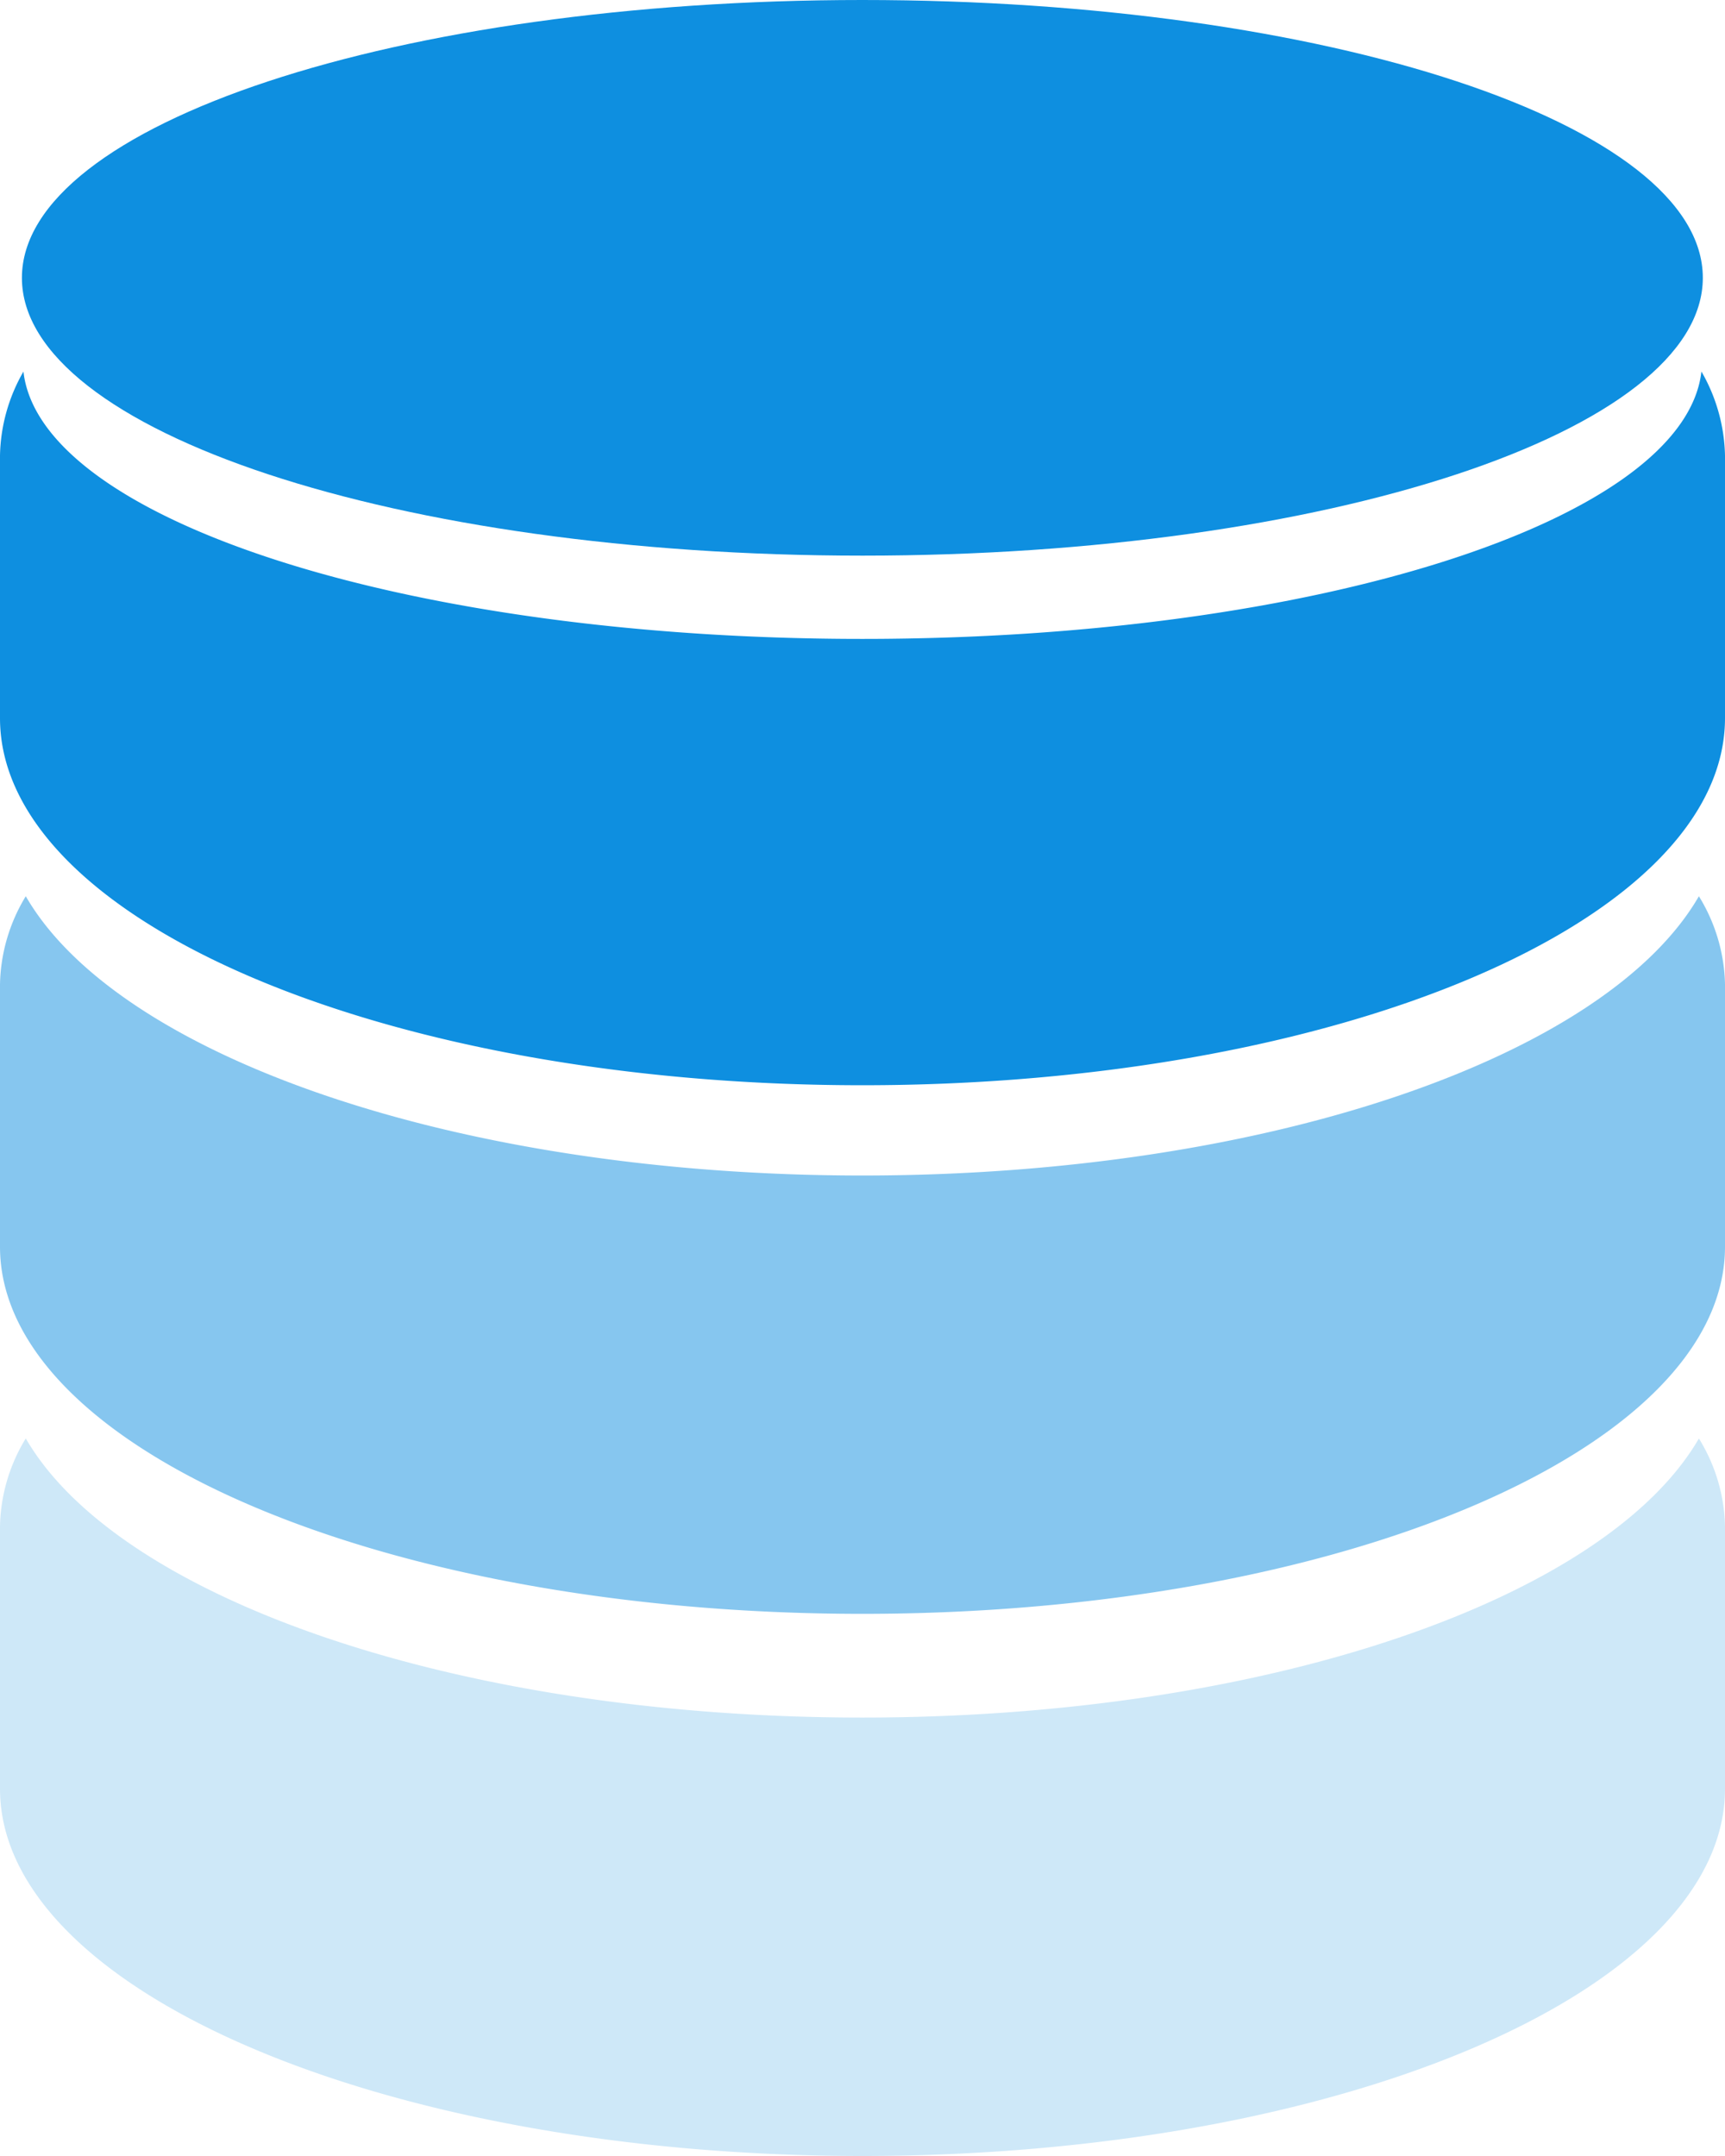 <svg xmlns="http://www.w3.org/2000/svg" id="database" width="25.9" height="32.364" viewBox="0 0 25.9 32.364">
    <defs>
        <style>
            .cls-3{fill:#0e8fe0}
        </style>
    </defs>
    <path id="Path_120" fill="#0e8fe0" d="M15.869 16.356c-6.077 0-11.169-1.785-12.56-4.192a2.633 2.633 0 0 0-.387 1.321v3.939c0 3.043 5.8 5.512 12.947 5.512s12.953-2.469 12.953-5.512v-3.939a2.617 2.617 0 0 0-.392-1.321c-1.39 2.406-6.478 4.192-12.561 4.192z" opacity="0.5" transform="translate(-2.922 1.29)"/>
    <path id="Path_121" fill="#0e8fe0" d="M15.869 23.712c-6.077 0-11.169-1.787-12.56-4.19a2.618 2.618 0 0 0-.387 1.317v3.942c0 3.044 5.8 5.512 12.947 5.512s12.953-2.467 12.953-5.512v-3.942a2.6 2.6 0 0 0-.392-1.316c-1.39 2.401-6.478 4.189-12.561 4.189z" opacity="0.2" transform="translate(-2.922 2.071)"/>
    <path id="Path_122" d="M28.468 5.042c-.254 2.23-5.787 4.014-12.6 4.014S3.527 7.272 3.274 5.043a2.616 2.616 0 0 0-.352 1.262v3.939c0 3.044 5.8 5.512 12.947 5.512s12.953-2.467 12.953-5.512V6.305a2.626 2.626 0 0 0-.354-1.263z" class="cls-3" transform="translate(-2.922 .535)"/>
    <path id="Path_123" d="M15.837 8.341c6.972 0 12.62-1.866 12.62-4.171S22.809 0 15.837 0 3.219 1.868 3.219 4.171s5.651 4.17 12.618 4.17z" class="cls-3" transform="translate(-2.89)"/>
</svg>
